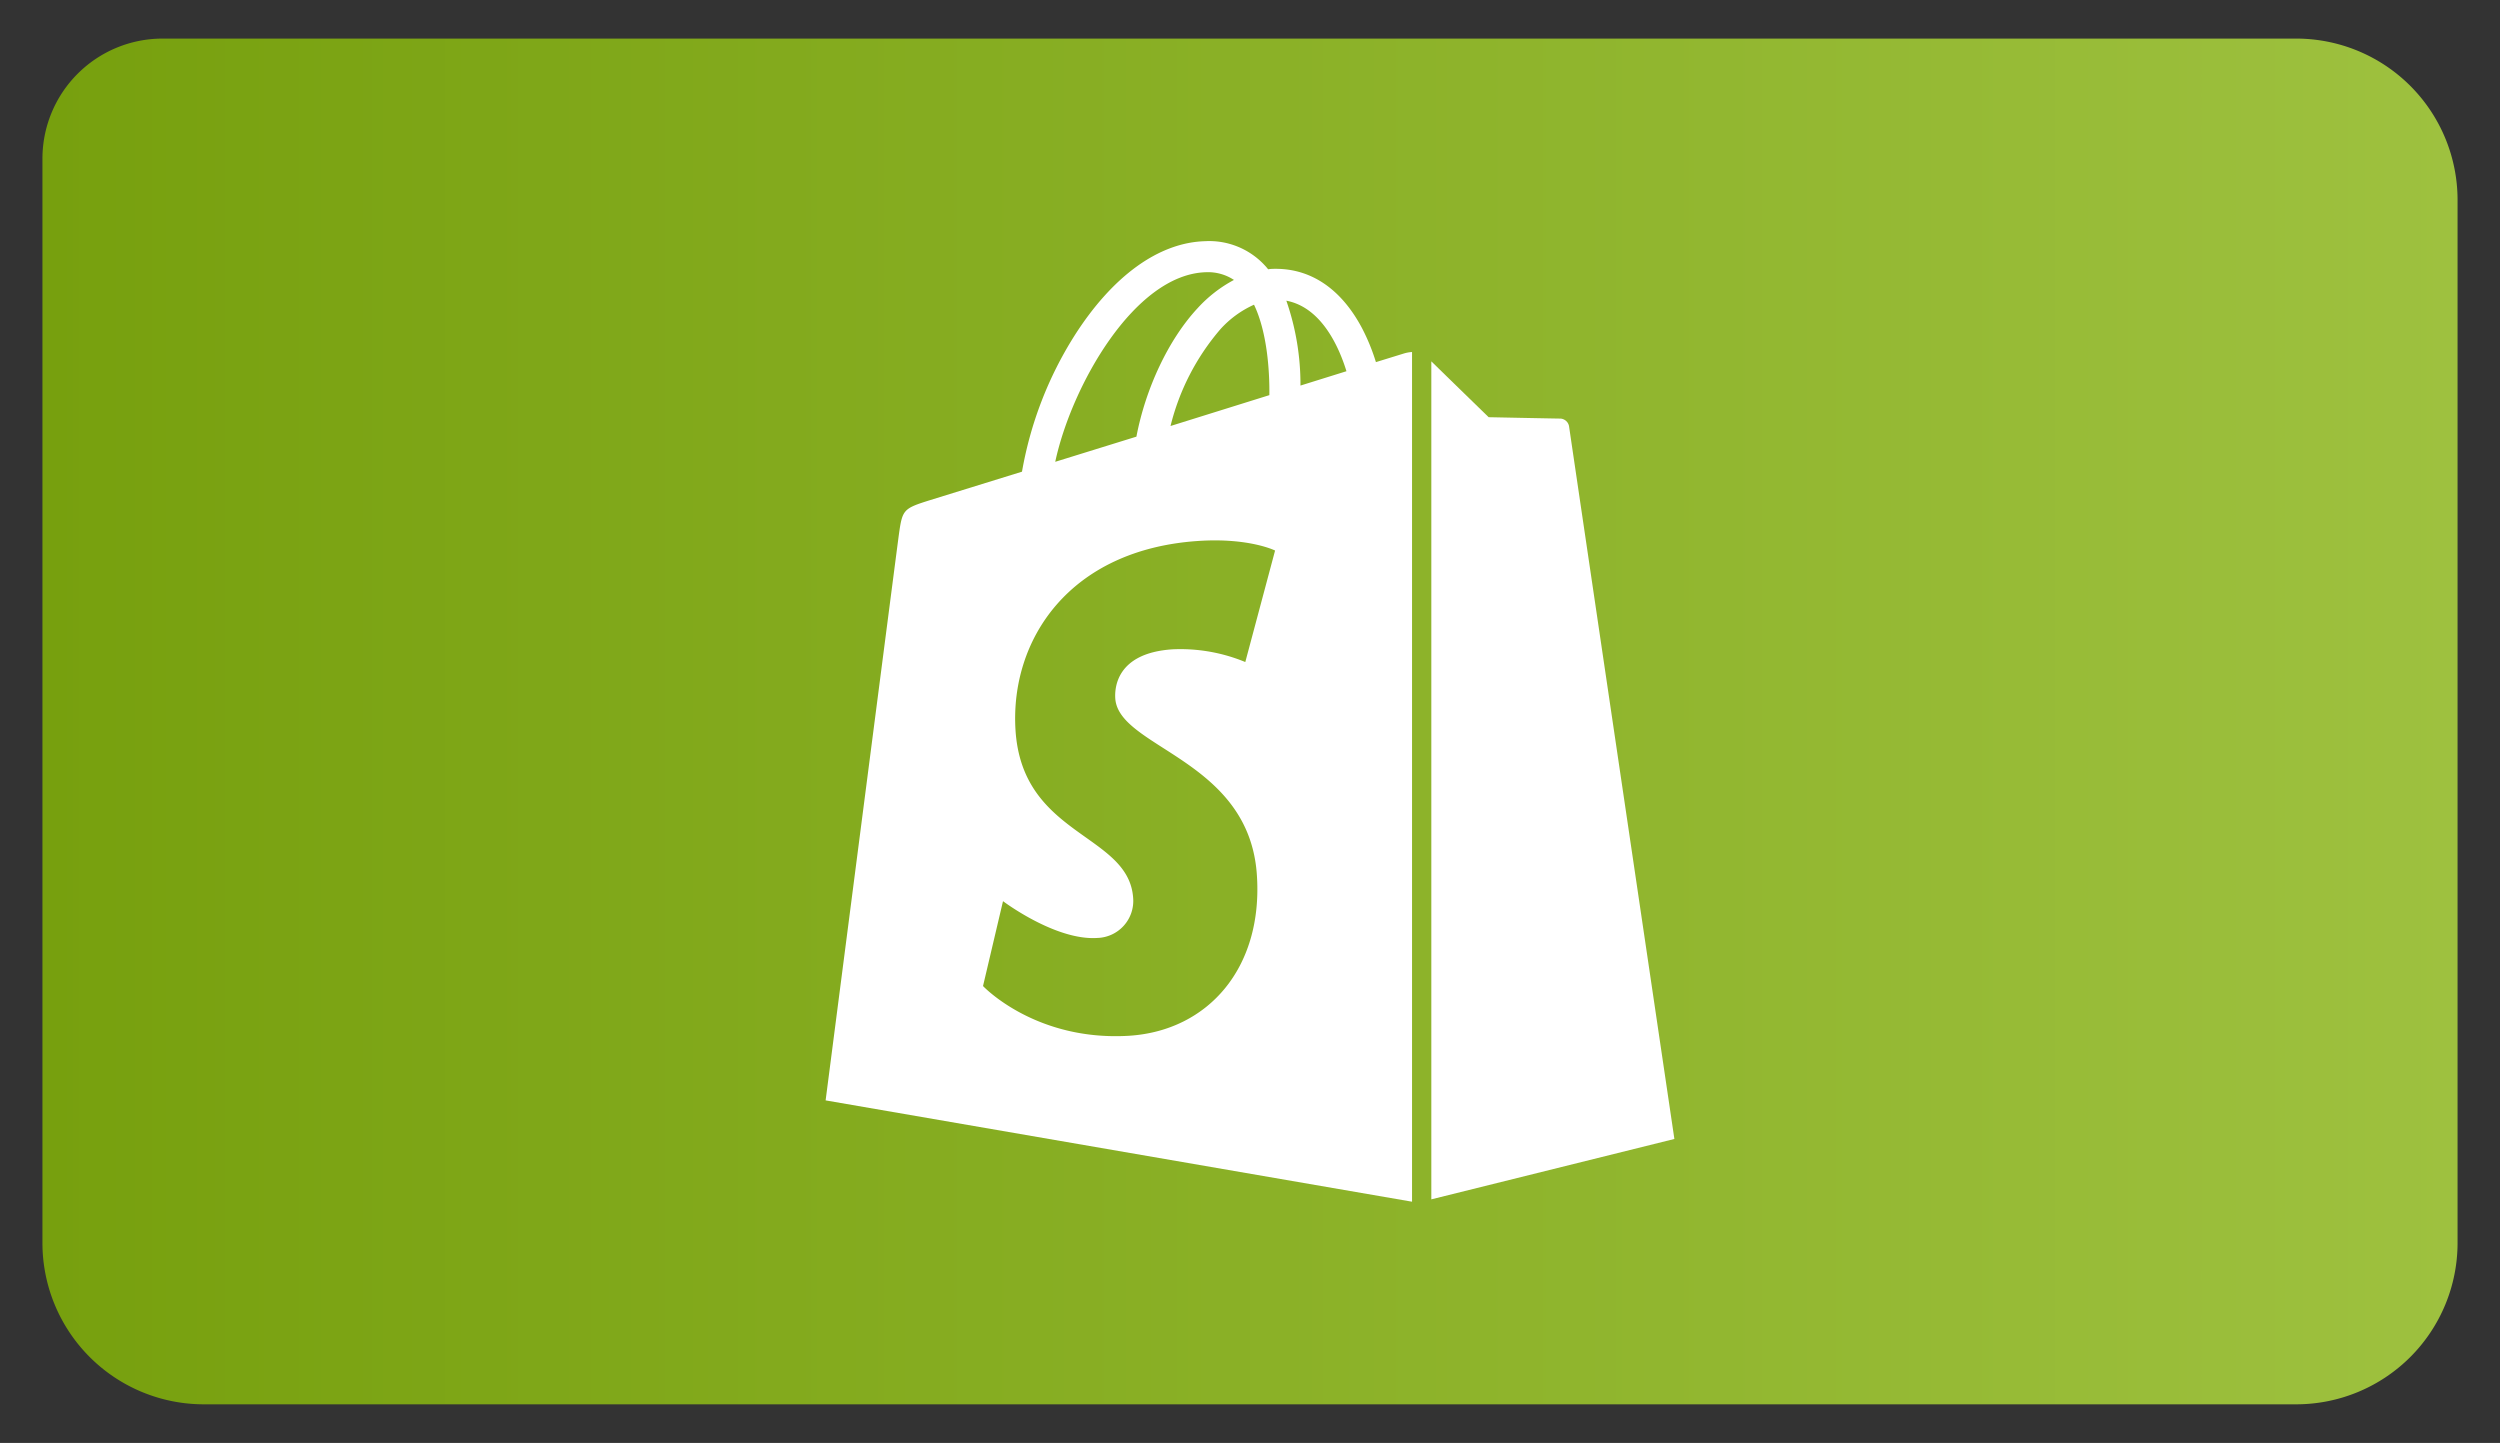 <svg xmlns="http://www.w3.org/2000/svg" xmlns:xlink="http://www.w3.org/1999/xlink" id="Livello_1" data-name="Livello 1" viewBox="0 0 324 187"><rect x="0" y="0" width="324" height="187" fill="#333333" stroke="none"/><defs><style>.cls-1{fill:url(#Sfumatura_senza_nome_15);}.cls-2{fill:#fff;}</style><linearGradient id="Sfumatura_senza_nome_15" x1="5.5" y1="93.5" x2="318.5" y2="93.5" gradientUnits="userSpaceOnUse"><stop offset="0" stop-color="#77a00e"></stop><stop offset="1" stop-color="#9ec13f"></stop></linearGradient></defs><path class="cls-1" d="M21.07,5H297.58A20.92,20.92,0,0,1,318.5,25.92V161.08A20.92,20.92,0,0,1,297.58,182H26.42A20.92,20.92,0,0,1,5.5,161.08V20.57A15.57,15.57,0,0,1,21.07,5Z"></path><path class="cls-2" d="M182.05,45.78l-3.73,1.15a26.15,26.15,0,0,0-1.79-4.38c-2.64-5-6.51-7.71-11.18-7.71h0c-.32,0-.64,0-1,.06a6.4,6.4,0,0,0-.42-.49,9.8,9.8,0,0,0-7.78-3.15c-6,.18-12,4.54-16.92,12.28a48.67,48.67,0,0,0-6.78,17.59l-11.89,3.68c-3.5,1.1-3.61,1.21-4.07,4.5-.34,2.5-9.49,73.3-9.49,73.3l76,13.13V45.62A4.88,4.88,0,0,0,182.05,45.78Zm-17.54,5.43-12.81,4a30.39,30.39,0,0,1,6.47-12.55,13.06,13.06,0,0,1,4.35-3.17C164.18,42.94,164.55,47.87,164.51,51.21Zm-8.22-15.93a6.1,6.1,0,0,1,3.63,1,17.46,17.46,0,0,0-4.69,3.64c-3.84,4.12-6.78,10.51-7.95,16.67l-10.52,3.26C138.84,50.1,147,35.55,156.29,35.28ZM144.54,90.53C145,97,162,98.4,162.9,113.54c.75,11.9-6.31,20-16.5,20.69-12.23.77-19-6.44-19-6.44l2.59-11s6.77,5.11,12.19,4.77a4.8,4.8,0,0,0,4.68-5.14c-.53-8.43-14.37-7.94-15.25-21.79-.73-11.65,6.92-23.46,23.81-24.53,6.51-.41,9.83,1.25,9.83,1.25l-3.86,14.45A22,22,0,0,0,152,84.15C144.54,84.62,144.46,89.34,144.54,90.53Zm24-40.56a33,33,0,0,0-1.83-11c4.58.87,6.84,6.05,7.79,9.14Z"></path><path class="cls-2" d="M185.48,155.44,217,147.61s-13.57-91.73-13.65-92.36a1.21,1.21,0,0,0-1.09-1c-.46,0-9.33-.18-9.33-.18s-5.4-5.25-7.43-7.24V155.44Z"></path></svg>